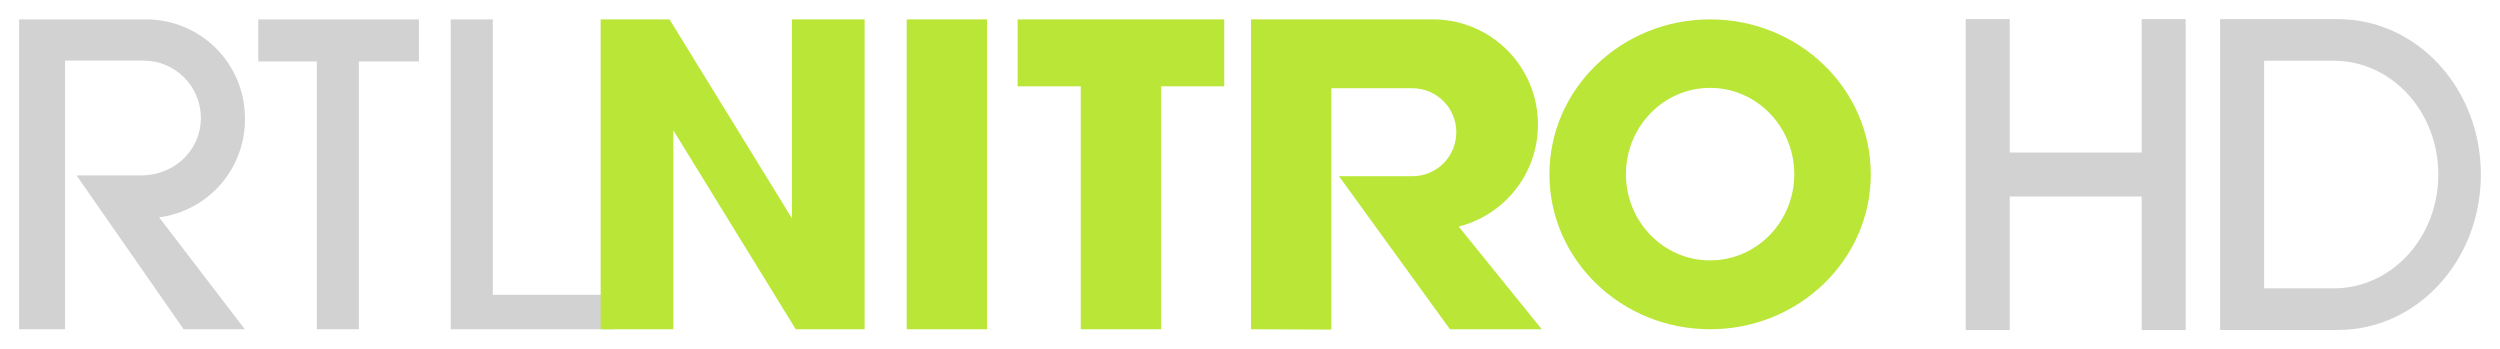<?xml version="1.0" encoding="UTF-8" standalone="no"?>
<!-- Created with Inkscape (http://www.inkscape.org/) -->

<svg
   xmlns:dc="http://purl.org/dc/elements/1.1/"
   xmlns:cc="http://creativecommons.org/ns#"
   xmlns:rdf="http://www.w3.org/1999/02/22-rdf-syntax-ns#"
   xmlns:svg="http://www.w3.org/2000/svg"
   xmlns="http://www.w3.org/2000/svg"
   xmlns:xlink="http://www.w3.org/1999/xlink"
   version="1.1"
   width="653.469"
   height="91.25"
   id="svg2">
  <defs
     id="defs4">
    <clipPath
       id="clipPath3577">
      <path
         d="m 132.246,26.208 32.022,0 0,15.282 -32.022,0 0,-15.282 z"
         id="path3579" />
    </clipPath>
    <filter
       x="-0.782"
       y="-1.002"
       width="2.565"
       height="3.005"
       color-interpolation-filters="sRGB"
       id="filter5310-7">
      <feGaussianBlur
         id="feGaussianBlur5312-6"
         stdDeviation="16.152" />
    </filter>
    <filter
       x="-0.95"
       y="-0.505"
       width="2.9"
       height="2.009"
       color-interpolation-filters="sRGB"
       id="filter4704-5">
      <feGaussianBlur
         id="feGaussianBlur4706-2"
         stdDeviation="8.131" />
    </filter>
    <filter
       x="-0.157"
       y="-0.398"
       width="1.314"
       height="1.796"
       color-interpolation-filters="sRGB"
       id="filter4222-0">
      <feGaussianBlur
         id="feGaussianBlur4224-5"
         stdDeviation="9.862" />
    </filter>
    <filter
       x="-0.273"
       y="-0.738"
       width="1.546"
       height="2.477"
       color-interpolation-filters="sRGB"
       id="filter3800-8">
      <feGaussianBlur
         id="feGaussianBlur3802-2"
         stdDeviation="8.938" />
    </filter>
    <linearGradient
       id="linearGradient2489-0">
      <stop
         id="stop2491-8"
         style="stop-color:#cf2027;stop-opacity:1"
         offset="0" />
      <stop
         id="stop3267-9"
         style="stop-color:#eb1d2b;stop-opacity:1"
         offset="0.497" />
      <stop
         id="stop2493-2"
         style="stop-color:#f16276;stop-opacity:1"
         offset="1" />
    </linearGradient>
    <linearGradient
       x1="677.431"
       y1="122.542"
       x2="681.381"
       y2="186.005"
       id="linearGradient5522-2"
       xlink:href="#linearGradient2489-0"
       gradientUnits="userSpaceOnUse" />
    <filter
       x="-0.068"
       y="-0.557"
       width="1.136"
       height="2.113"
       color-interpolation-filters="sRGB"
       id="filter9024-8">
      <feGaussianBlur
         id="feGaussianBlur9026-0"
         stdDeviation="5.264" />
    </filter>
    <filter
       color-interpolation-filters="sRGB"
       id="filter8914-2">
      <feGaussianBlur
         id="feGaussianBlur8916-7"
         stdDeviation="1.093" />
    </filter>
    <filter
       x="-0.078"
       y="-1.042"
       width="1.156"
       height="3.085"
       color-interpolation-filters="sRGB"
       id="filter8708-7">
      <feGaussianBlur
         id="feGaussianBlur8710-8"
         stdDeviation="3.937" />
    </filter>
    <filter
       color-interpolation-filters="sRGB"
       id="filter8402-7">
      <feGaussianBlur
         id="feGaussianBlur8404-5"
         stdDeviation="0.859" />
    </filter>
    <filter
       color-interpolation-filters="sRGB"
       id="filter8388-6">
      <feGaussianBlur
         id="feGaussianBlur8390-2"
         stdDeviation="2.14" />
    </filter>
    <filter
       x="-0.2"
       y="-0.072"
       width="1.401"
       height="1.144"
       color-interpolation-filters="sRGB"
       id="filter8330-8">
      <feGaussianBlur
         id="feGaussianBlur8332-2"
         stdDeviation="2.198" />
    </filter>
    <filter
       x="-0.115"
       y="-0.082"
       width="1.229"
       height="1.165"
       color-interpolation-filters="sRGB"
       id="filter8212-2">
      <feGaussianBlur
         id="feGaussianBlur8214-3"
         stdDeviation="3.75" />
    </filter>
    <filter
       x="-0.167"
       y="-0.047"
       width="1.334"
       height="1.094"
       color-interpolation-filters="sRGB"
       id="filter8010-6">
      <feGaussianBlur
         id="feGaussianBlur8012-6"
         stdDeviation="3.842" />
    </filter>
    <filter
       x="-0.113"
       y="-0.451"
       width="1.225"
       height="1.902"
       color-interpolation-filters="sRGB"
       id="filter7884-9">
      <feGaussianBlur
         id="feGaussianBlur7886-8"
         stdDeviation="9.466" />
    </filter>
    <filter
       x="-0.349"
       y="-0.236"
       width="1.697"
       height="1.473"
       color-interpolation-filters="sRGB"
       id="filter7618-8">
      <feGaussianBlur
         id="feGaussianBlur7620-6"
         stdDeviation="19.357" />
    </filter>
    <filter
       x="-0.303"
       y="-0.341"
       width="1.606"
       height="1.683"
       color-interpolation-filters="sRGB"
       id="filter7464-8">
      <feGaussianBlur
         id="feGaussianBlur7466-3"
         stdDeviation="28.926" />
    </filter>
    <filter
       color-interpolation-filters="sRGB"
       id="filter9158-9">
      <feGaussianBlur
         id="feGaussianBlur9160-9"
         stdDeviation="7.462" />
    </filter>
    <filter
       x="-0.614"
       y="-1.247"
       width="2.227"
       height="3.495"
       color-interpolation-filters="sRGB"
       id="filter6765-5">
      <feGaussianBlur
         id="feGaussianBlur6767-2"
         stdDeviation="8.056" />
    </filter>
    <filter
       x="-0.036"
       y="-0.707"
       width="1.071"
       height="2.414"
       color-interpolation-filters="sRGB"
       id="filter6675-2">
      <feGaussianBlur
         id="feGaussianBlur6677-4"
         stdDeviation="1.51" />
    </filter>
    <filter
       color-interpolation-filters="sRGB"
       id="filter6341-9">
      <feGaussianBlur
         id="feGaussianBlur6343-8"
         stdDeviation="1.289" />
    </filter>
    <filter
       x="-0.02"
       y="-0.862"
       width="1.04"
       height="2.724"
       color-interpolation-filters="sRGB"
       id="filter6307-1">
      <feGaussianBlur
         id="feGaussianBlur6309-4"
         stdDeviation="1.074" />
    </filter>
    <filter
       color-interpolation-filters="sRGB"
       id="filter6235-1">
      <feGaussianBlur
         id="feGaussianBlur6237-2"
         stdDeviation="1.395" />
    </filter>
    <filter
       x="-0.169"
       y="-0.113"
       width="1.338"
       height="1.225"
       color-interpolation-filters="sRGB"
       id="filter6215-8">
      <feGaussianBlur
         id="feGaussianBlur6217-8"
         stdDeviation="8.17" />
    </filter>
    <filter
       x="-0.147"
       y="-0.184"
       width="1.294"
       height="1.368"
       color-interpolation-filters="sRGB"
       id="filter6125-4">
      <feGaussianBlur
         id="feGaussianBlur6127-5"
         stdDeviation="12.856" />
    </filter>
    <filter
       color-interpolation-filters="sRGB"
       id="filter5775-6">
      <feGaussianBlur
         id="feGaussianBlur5777-2"
         stdDeviation="2.357" />
    </filter>
    <filter
       x="-0.025"
       y="-0.417"
       width="1.051"
       height="1.833"
       color-interpolation-filters="sRGB"
       id="filter5799-0">
      <feGaussianBlur
         id="feGaussianBlur5801-3"
         stdDeviation="1.632" />
    </filter>
    <filter
       x="-0.96"
       y="-0.185"
       width="2.92"
       height="1.369"
       color-interpolation-filters="sRGB"
       id="filter5623-4">
      <feGaussianBlur
         id="feGaussianBlur5625-6"
         stdDeviation="5.131" />
    </filter>
    <filter
       x="-0.538"
       y="-0.44"
       width="2.077"
       height="1.881"
       color-interpolation-filters="sRGB"
       id="filter5213-4">
      <feGaussianBlur
         id="feGaussianBlur5215-9"
         stdDeviation="10.35" />
    </filter>
    <filter
       x="-0.226"
       y="-0.096"
       width="1.453"
       height="1.193"
       color-interpolation-filters="sRGB"
       id="filter5297-6">
      <feGaussianBlur
         id="feGaussianBlur5299-0"
         stdDeviation="6.932" />
    </filter>
    <filter
       x="-0.492"
       y="-0.477"
       width="1.984"
       height="1.953"
       color-interpolation-filters="sRGB"
       id="filter4649-1">
      <feGaussianBlur
         id="feGaussianBlur4651-2"
         stdDeviation="8.475" />
    </filter>
    <filter
       x="-0.237"
       y="-0.315"
       width="1.474"
       height="1.629"
       color-interpolation-filters="sRGB"
       id="filter3723-7">
      <feGaussianBlur
         id="feGaussianBlur3725-7"
         stdDeviation="10.302" />
    </filter>
    <filter
       x="-0.058"
       y="-0.108"
       width="1.116"
       height="1.217"
       color-interpolation-filters="sRGB"
       id="filter3537-8">
      <feGaussianBlur
         id="feGaussianBlur3539-2"
         stdDeviation="8.924" />
    </filter>
    <filter
       color-interpolation-filters="sRGB"
       id="filter6890-6">
      <feGaussianBlur
         id="feGaussianBlur6892-8"
         stdDeviation="6.965" />
    </filter>
    <filter
       x="-0.145"
       y="-0.187"
       width="1.29"
       height="1.374"
       color-interpolation-filters="sRGB"
       id="filter7121-3">
      <feGaussianBlur
         id="feGaussianBlur7123-1"
         stdDeviation="4.809" />
    </filter>
    <filter
       color-interpolation-filters="sRGB"
       id="filter5412-5">
      <feGaussianBlur
         id="feGaussianBlur5414-2"
         stdDeviation="3.611" />
    </filter>
    <linearGradient
       id="linearGradient2489">
      <stop
         id="stop2491"
         style="stop-color:#cf2027;stop-opacity:1"
         offset="0" />
      <stop
         id="stop3267"
         style="stop-color:#eb1d2b;stop-opacity:1"
         offset="0.497" />
      <stop
         id="stop2493"
         style="stop-color:#f16276;stop-opacity:1"
         offset="1" />
    </linearGradient>
  </defs>
  <path
     d="m 513.812,5 0,81.25 11.5,0 0,-34.875 34.5,0 0,34.875 11.5,0 0,-81.25 -11.5,0 0,34.875 -34.5,0 0,-34.875 -11.5,0 z m 66.5,0 0,81.25 30.781,0 c 20.709,0 37.375,-18.119 37.375,-40.625 C 648.469,23.119 631.803,5 611.094,5 L 580.312,5 z M 5,5.062 l 0,81 12,0 0,-70.219 20.5,0 c 8.31,0 15,6.69 15,15 0,8.31 -6.695,14.709 -15,15 l -17.5,0 28,40.219 16,0 -22.406,-29.25 c 12.706,-1.682 22.438,-12.474 22.438,-25.656 l 0,-0.188 C 64.031,16.61 52.483,5.062 38.125,5.062 l -3.125,0 -1.156,0 L 5,5.062 z m 62.5,0 0,11 15.312,0 0,70 11,0 0,-70 15.688,0 0,-11 -42,0 z m 50.312,0 0,81 42.688,0 0,-9 -31.688,0 0,-72 -11,0 z m 474,10.812 18.156,0 c 15.17,0 27.375,13.264 27.375,29.75 0,16.486 -12.205,29.75 -27.375,29.75 l -18.156,0 0,-59.5 z"
     id="path3050"
     style="fill:#d2d2d2;fill-opacity:1;stroke:none" />
  <path
     d="m 157,5.063 0,81 19,0 0,-52 32,52 18,0 0,-81 -19,0 0,52 -32,-52 -18,0 z m 80,0 0,81 21,0 0,-81 -21,0 z m 29,0 0,17.5 16.5,0 0,63.5 21,0 0,-63.5 16.5,0 0,-17.5 -54,0 z m 61,0 0,81 21,0.094 0,-63.094 21.156,0 c 6.371,0 11.5,5.129 11.5,11.5 0,6.371 -5.129,11.5 -11.5,11.5 l -19.156,0 29,40 24,0 L 381.281,59.219 C 393.21,56.21 402,45.452 402,32.563 c 0,-15.235 -12.265,-27.5 -27.5,-27.5 l -47.5,0 z m 120,0 c -23.196,0 -42,18.132 -42,40.5 0,22.368 18.804,40.5 42,40.5 23.196,0 42,-18.132 42,-40.5 0,-22.368 -18.804,-40.5 -42,-40.5 z m 0,17.906 c 12.15,0 22,10.111 22,22.562 0,12.452 -9.85,22.531 -22,22.531 -12.15,0 -22,-10.08 -22,-22.531 0,-12.452 9.85,-22.562 22,-22.562 z"
     id="path3843"
     style="fill:#bae637;fill-opacity:1;stroke:none" />
</svg>
